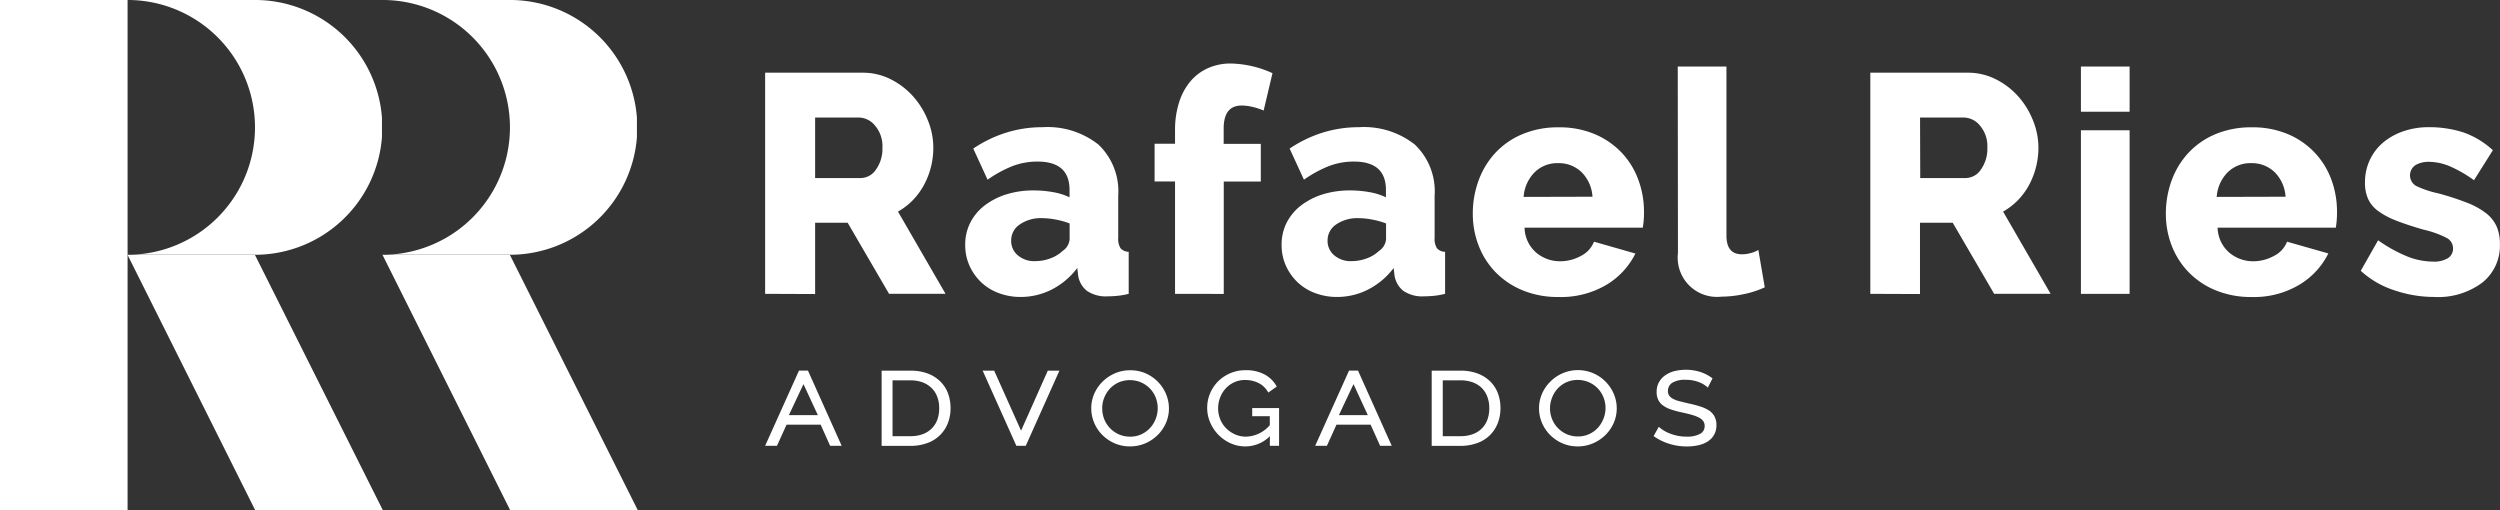 <svg id="logo" xmlns="http://www.w3.org/2000/svg" width="190" height="38.775" viewBox="0 0 190 38.775">
  <rect x="0" y="0" width="190" height="38.775" fill="#333333" stroke="none"/>
  <path id="Caminho_1" data-name="Caminho 1" d="M148.234,194.184h-9.7l-9.7-19.4h9.681Z" transform="translate(-119.142 -155.417)" fill="#fff"/>
  <rect id="Retângulo_486" data-name="Retângulo 486" width="9.696" height="38.775" fill="#fff"/>
  <path id="Caminho_2" data-name="Caminho 2" d="M148.171,90.277v1.488a9.677,9.677,0,0,1-9.65,8.937H128.84a9.681,9.681,0,1,0,0-19.363h9.681a9.677,9.677,0,0,1,9.65,8.939Z" transform="translate(-119.142 -81.34)" fill="#fff"/>
  <path id="Caminho_3" data-name="Caminho 3" d="M241.744,194.184h-9.7l-9.7-19.4h9.681Z" transform="translate(-193.275 -155.417)" fill="#fff"/>
  <path id="Caminho_4" data-name="Caminho 4" d="M241.681,90.277v1.488a9.677,9.677,0,0,1-9.65,8.937H222.35a9.681,9.681,0,1,0,0-19.363h9.681a9.677,9.677,0,0,1,9.65,8.939Z" transform="translate(-193.275 -81.34)" fill="#fff"/>
  <path id="Caminho_5" data-name="Caminho 5" d="M362.66,124.807V108h7.406a4.682,4.682,0,0,1,2.141.5,5.716,5.716,0,0,1,1.7,1.3,6.138,6.138,0,0,1,1.121,1.821,5.507,5.507,0,0,1,.414,2.06,5.949,5.949,0,0,1-.717,2.864,5.218,5.218,0,0,1-.845,1.148,5.148,5.148,0,0,1-1.123.864l3.612,6.246h-4.292l-3.146-5.4H366.46v5.419Zm3.8-8.8h3.471a1.411,1.411,0,0,0,1.156-.651,2.7,2.7,0,0,0,.487-1.668,2.383,2.383,0,0,0-.555-1.658,1.618,1.618,0,0,0-1.2-.622H366.46Z" transform="translate(-304.51 -102.475)" fill="#fff"/>
  <path id="Caminho_6" data-name="Caminho 6" d="M440.249,140.9a4.667,4.667,0,0,1-1.676-.3,3.889,3.889,0,0,1-1.332-.829,3.981,3.981,0,0,1-.879-1.254,3.8,3.8,0,0,1-.323-1.573,3.671,3.671,0,0,1,.381-1.681,3.86,3.86,0,0,1,1.075-1.3,5.3,5.3,0,0,1,1.643-.852,6.86,6.86,0,0,1,2.105-.307,8.262,8.262,0,0,1,1.482.131,4.843,4.843,0,0,1,1.243.39v-.562q0-2.151-2.429-2.153a5.3,5.3,0,0,0-1.9.342,9.153,9.153,0,0,0-1.9,1.036l-1.088-2.366a9.634,9.634,0,0,1,2.505-1.21,9.2,9.2,0,0,1,2.754-.414,6.239,6.239,0,0,1,4.258,1.324,4.9,4.9,0,0,1,1.5,3.881v3.2a1.337,1.337,0,0,0,.174.792.85.85,0,0,0,.622.274v3.193a5.981,5.981,0,0,1-.879.155c-.263.023-.5.035-.719.035a2.539,2.539,0,0,1-1.573-.414,1.848,1.848,0,0,1-.671-1.171l-.068-.568a5.609,5.609,0,0,1-1.933,1.633A5.205,5.205,0,0,1,440.249,140.9Zm1.088-2.723a3.316,3.316,0,0,0,1.169-.207,2.716,2.716,0,0,0,.939-.57,1.177,1.177,0,0,0,.53-.9v-1.187a5.961,5.961,0,0,0-1.053-.294,5.6,5.6,0,0,0-1.053-.108,2.812,2.812,0,0,0-1.678.475,1.451,1.451,0,0,0-.659,1.231,1.415,1.415,0,0,0,.51,1.123A1.915,1.915,0,0,0,441.337,138.179Z" transform="translate(-362.683 -118.331)" fill="#fff"/>
  <path id="Caminho_7" data-name="Caminho 7" d="M507.054,122.119v-8.542H505.5v-2.864h1.554V109.7a6.911,6.911,0,0,1,.3-2.105,4.632,4.632,0,0,1,.856-1.61,3.742,3.742,0,0,1,1.343-1.017,4.175,4.175,0,0,1,1.736-.354,8,8,0,0,1,3.171.734l-.672,2.839a4.67,4.67,0,0,0-.829-.271,3.607,3.607,0,0,0-.843-.108q-1.368,0-1.366,1.751v1.16h2.822v2.864h-2.816v8.542Z" transform="translate(-417.751 -99.787)" fill="#fff"/>
  <path id="Caminho_8" data-name="Caminho 8" d="M556.289,140.9a4.667,4.667,0,0,1-1.676-.3,3.889,3.889,0,0,1-1.332-.829,3.98,3.98,0,0,1-.879-1.254,3.8,3.8,0,0,1-.323-1.573,3.673,3.673,0,0,1,.381-1.681,3.86,3.86,0,0,1,1.075-1.3,5.3,5.3,0,0,1,1.643-.852,6.863,6.863,0,0,1,2.107-.307,8.239,8.239,0,0,1,1.48.131,4.885,4.885,0,0,1,1.243.39v-.562q0-2.151-2.431-2.153a5.305,5.305,0,0,0-1.9.342,9.2,9.2,0,0,0-1.9,1.036l-1.088-2.366a9.631,9.631,0,0,1,2.507-1.21,9.2,9.2,0,0,1,2.754-.414,6.239,6.239,0,0,1,4.258,1.324,4.9,4.9,0,0,1,1.5,3.881v3.2a1.336,1.336,0,0,0,.174.792.849.849,0,0,0,.622.274v3.193a5.983,5.983,0,0,1-.879.155c-.263.023-.5.035-.717.035a2.548,2.548,0,0,1-1.575-.414,1.849,1.849,0,0,1-.672-1.171l-.068-.568a5.61,5.61,0,0,1-1.933,1.633A5.206,5.206,0,0,1,556.289,140.9Zm1.088-2.723a3.315,3.315,0,0,0,1.169-.207,2.718,2.718,0,0,0,.939-.57,1.18,1.18,0,0,0,.533-.9v-1.187a6.034,6.034,0,0,0-1.055-.294,5.6,5.6,0,0,0-1.053-.108,2.816,2.816,0,0,0-1.679.475,1.451,1.451,0,0,0-.659,1.231,1.416,1.416,0,0,0,.51,1.121A1.915,1.915,0,0,0,557.377,138.179Z" transform="translate(-454.677 -118.331)" fill="#fff"/>
  <path id="Caminho_9" data-name="Caminho 9" d="M628.737,140.9a7.032,7.032,0,0,1-2.744-.51,6.062,6.062,0,0,1-2.06-1.384,5.929,5.929,0,0,1-1.283-2.022,6.645,6.645,0,0,1-.441-2.4,7.269,7.269,0,0,1,.441-2.543,6.182,6.182,0,0,1,1.272-2.095,5.954,5.954,0,0,1,2.047-1.419,6.984,6.984,0,0,1,2.766-.524,6.892,6.892,0,0,1,2.754.524,6.076,6.076,0,0,1,2.037,1.407,5.978,5.978,0,0,1,1.26,2.047,6.97,6.97,0,0,1,.433,2.445,6.123,6.123,0,0,1-.023.651,4.924,4.924,0,0,1-.07.555h-8.983a2.572,2.572,0,0,0,.891,1.9,2.791,2.791,0,0,0,1.817.651,3.262,3.262,0,0,0,1.563-.4,2.035,2.035,0,0,0,1.005-1.088l3.148.9a5.74,5.74,0,0,1-2.221,2.389A6.8,6.8,0,0,1,628.737,140.9Zm2.568-7.622a2.872,2.872,0,0,0-.829-1.865,2.47,2.47,0,0,0-1.78-.686,2.439,2.439,0,0,0-1.794.7,2.921,2.921,0,0,0-.829,1.865Z" transform="translate(-510.276 -118.327)" fill="#fff"/>
  <path id="Caminho_10" data-name="Caminho 10" d="M697.38,105.75h3.7V118.6q0,1.422,1.181,1.419a2.534,2.534,0,0,0,.622-.083,2.143,2.143,0,0,0,.622-.249l.487,2.841a7.192,7.192,0,0,1-1.6.52,8.228,8.228,0,0,1-1.689.189,2.984,2.984,0,0,1-3.309-3.313Z" transform="translate(-569.87 -100.692)" fill="#fff"/>
  <path id="Caminho_11" data-name="Caminho 11" d="M768,124.807V108h7.4a4.681,4.681,0,0,1,2.141.5,5.715,5.715,0,0,1,1.7,1.3,6.136,6.136,0,0,1,1.121,1.821,5.549,5.549,0,0,1,.414,2.06,6.009,6.009,0,0,1-.717,2.864,5.216,5.216,0,0,1-.845,1.148,5.144,5.144,0,0,1-1.123.864l3.61,6.246H777.41l-3.148-5.4h-2.487v5.419Zm3.794-8.8h3.458a1.411,1.411,0,0,0,1.156-.651,2.719,2.719,0,0,0,.487-1.668,2.383,2.383,0,0,0-.555-1.658,1.618,1.618,0,0,0-1.2-.622H771.78Z" transform="translate(-625.856 -102.475)" fill="#fff"/>
  <path id="Caminho_12" data-name="Caminho 12" d="M845.24,109.182V105.75h3.7v3.432Zm0,13.842V110.591h3.7v12.433Z" transform="translate(-687.09 -100.692)" fill="#fff"/>
  <path id="Caminho_13" data-name="Caminho 13" d="M882.927,140.9a7.03,7.03,0,0,1-2.744-.51,6.061,6.061,0,0,1-2.06-1.384,5.966,5.966,0,0,1-1.285-2.022,6.687,6.687,0,0,1-.439-2.4,7.32,7.32,0,0,1,.439-2.543,6.217,6.217,0,0,1,1.274-2.095,5.954,5.954,0,0,1,2.047-1.419,6.983,6.983,0,0,1,2.766-.524,6.9,6.9,0,0,1,2.754.52,6.068,6.068,0,0,1,2.035,1.407,5.982,5.982,0,0,1,1.262,2.047,6.972,6.972,0,0,1,.429,2.449,6.123,6.123,0,0,1-.023.651,4.9,4.9,0,0,1-.07.555h-8.979a2.572,2.572,0,0,0,.891,1.9,2.791,2.791,0,0,0,1.817.651,3.253,3.253,0,0,0,1.56-.4,2.031,2.031,0,0,0,1.007-1.088l3.139.893a5.74,5.74,0,0,1-2.221,2.389A6.72,6.72,0,0,1,882.927,140.9Zm2.568-7.622a2.872,2.872,0,0,0-.829-1.865,2.472,2.472,0,0,0-1.782-.686,2.439,2.439,0,0,0-1.792.7,2.935,2.935,0,0,0-.829,1.865Z" transform="translate(-711.793 -118.327)" fill="#fff"/>
  <path id="Caminho_14" data-name="Caminho 14" d="M953.481,140.9a9.469,9.469,0,0,1-3.057-.51,6.888,6.888,0,0,1-2.545-1.48l1.318-2.319a10.966,10.966,0,0,0,2.165,1.208,5.388,5.388,0,0,0,2.025.414,2.02,2.02,0,0,0,1.111-.259.852.852,0,0,0,.394-.758.891.891,0,0,0-.5-.792,7.49,7.49,0,0,0-1.747-.622q-1.227-.354-2.072-.686a5.894,5.894,0,0,1-1.378-.734,2.367,2.367,0,0,1-.763-.924,2.984,2.984,0,0,1-.232-1.231,3.979,3.979,0,0,1,.371-1.726,3.892,3.892,0,0,1,1.017-1.326,4.814,4.814,0,0,1,1.54-.852,5.89,5.89,0,0,1,1.933-.307,8.458,8.458,0,0,1,2.557.377,6.364,6.364,0,0,1,2.3,1.374l-1.434,2.279a9.74,9.74,0,0,0-1.853-1.065,4.172,4.172,0,0,0-1.573-.332,1.956,1.956,0,0,0-1.02.249.932.932,0,0,0,.035,1.575,7.351,7.351,0,0,0,1.679.568,21.05,21.05,0,0,1,2.186.709,5.785,5.785,0,0,1,1.451.794,2.7,2.7,0,0,1,.81,1.005,3.28,3.28,0,0,1,.255,1.349,3.579,3.579,0,0,1-1.343,2.934A5.6,5.6,0,0,1,953.481,140.9Z" transform="translate(-768.461 -118.33)" fill="#fff"/>
  <path id="Caminho_15" data-name="Caminho 15" d="M362.66,223l2.572-5.713h.684L368.477,223H367.6l-.721-1.608h-2.59L363.559,223Zm2.914-4.687-1.109,2.354h2.2Z" transform="translate(-304.51 -189.119)" fill="#fff"/>
  <path id="Caminho_16" data-name="Caminho 16" d="M405.39,223v-5.713h2.2a3.629,3.629,0,0,1,1.322.222,2.769,2.769,0,0,1,.947.607,2.487,2.487,0,0,1,.576.9,3.169,3.169,0,0,1,.193,1.111,3.076,3.076,0,0,1-.218,1.181,2.586,2.586,0,0,1-1.571,1.488,3.692,3.692,0,0,1-1.243.207Zm4.374-2.872a2.367,2.367,0,0,0-.145-.85,1.829,1.829,0,0,0-.425-.665,1.933,1.933,0,0,0-.684-.435,2.585,2.585,0,0,0-.932-.155h-1.359v4.242h1.37a2.58,2.58,0,0,0,.949-.162,1.919,1.919,0,0,0,.684-.446,1.878,1.878,0,0,0,.414-.68A2.519,2.519,0,0,0,409.764,220.128Z" transform="translate(-338.386 -189.116)" fill="#fff"/>
  <path id="Caminho_17" data-name="Caminho 17" d="M443.3,217.29l2.043,4.559,2.031-4.559h.883L445.7,223h-.715l-2.561-5.713Z" transform="translate(-367.742 -189.119)" fill="#fff"/>
  <path id="Caminho_18" data-name="Caminho 18" d="M485.219,222.925a2.866,2.866,0,0,1-1.206-.249,2.975,2.975,0,0,1-.935-.655,2.89,2.89,0,0,1-.6-.926,2.848,2.848,0,0,1-.207-1.073,2.723,2.723,0,0,1,.224-1.09,2.938,2.938,0,0,1,.622-.916,3.086,3.086,0,0,1,.939-.638,2.883,2.883,0,0,1,1.183-.238,2.841,2.841,0,0,1,1.2.249,3,3,0,0,1,.928.659,2.953,2.953,0,0,1,.6.932,2.809,2.809,0,0,1,.207,1.063,2.716,2.716,0,0,1-.222,1.088,2.948,2.948,0,0,1-.622.918,3,3,0,0,1-.939.638A2.887,2.887,0,0,1,485.219,222.925Zm-2.114-2.9a2.238,2.238,0,0,0,.145.816,2.093,2.093,0,0,0,.431.684,2.171,2.171,0,0,0,.669.477,2.059,2.059,0,0,0,.877.182,1.969,1.969,0,0,0,.874-.189,2.073,2.073,0,0,0,.659-.491,2.234,2.234,0,0,0,.414-2.279,2.092,2.092,0,0,0-.431-.684,2.128,2.128,0,0,0-.669-.472,2.17,2.17,0,0,0-1.736,0,2.114,2.114,0,0,0-.673.493,2.215,2.215,0,0,0-.564,1.467Z" transform="translate(-399.335 -188.999)" fill="#fff"/>
  <path id="Caminho_19" data-name="Caminho 19" d="M529.556,222.125a2.613,2.613,0,0,1-1.865.777,2.668,2.668,0,0,1-1.15-.249,3.039,3.039,0,0,1-1.529-1.587,2.76,2.76,0,0,1-.222-1.088,2.818,2.818,0,0,1,.218-1.1,2.885,2.885,0,0,1,.605-.912,2.922,2.922,0,0,1,.924-.622,2.873,2.873,0,0,1,1.165-.232,2.929,2.929,0,0,1,1.484.342,2.28,2.28,0,0,1,.891.9l-.642.456a1.712,1.712,0,0,0-.731-.719,2.248,2.248,0,0,0-1.036-.234,1.9,1.9,0,0,0-.845.182,2.007,2.007,0,0,0-.642.477,2.093,2.093,0,0,0-.414.69,2.291,2.291,0,0,0-.145.808,2.2,2.2,0,0,0,.16.829,2.07,2.07,0,0,0,.452.684,2.2,2.2,0,0,0,.674.462,2.05,2.05,0,0,0,.841.172,2.462,2.462,0,0,0,1.8-.872v-.68h-1.337v-.622h2.041v2.872h-.7Z" transform="translate(-433.044 -188.976)" fill="#fff"/>
  <path id="Caminho_20" data-name="Caminho 20" d="M564.4,223l2.572-5.713h.684L570.217,223h-.881l-.725-1.608h-2.592L565.291,223Zm2.913-4.687L566.2,220.67h2.2Z" transform="translate(-464.446 -189.119)" fill="#fff"/>
  <path id="Caminho_21" data-name="Caminho 21" d="M607.13,223v-5.713h2.188a3.621,3.621,0,0,1,1.322.222,2.758,2.758,0,0,1,.949.607,2.514,2.514,0,0,1,.576.9,3.215,3.215,0,0,1,.191,1.111,3.076,3.076,0,0,1-.218,1.181,2.572,2.572,0,0,1-1.571,1.488,3.692,3.692,0,0,1-1.243.207Zm4.376-2.872a2.365,2.365,0,0,0-.145-.85,1.865,1.865,0,0,0-.414-.665,1.934,1.934,0,0,0-.684-.435,2.607,2.607,0,0,0-.935-.155h-1.357v4.242h1.357a2.581,2.581,0,0,0,.949-.162,1.885,1.885,0,0,0,.684-.445,1.848,1.848,0,0,0,.414-.68A2.519,2.519,0,0,0,611.506,220.128Z" transform="translate(-498.321 -189.116)" fill="#fff"/>
  <path id="Caminho_22" data-name="Caminho 22" d="M649.439,222.925a2.876,2.876,0,0,1-1.208-.249,2.991,2.991,0,0,1-.932-.655,2.886,2.886,0,0,1-.6-.926,2.808,2.808,0,0,1-.207-1.073,2.722,2.722,0,0,1,.224-1.09,2.9,2.9,0,0,1,.622-.916,2.952,2.952,0,0,1,4.252.031,2.952,2.952,0,0,1,.6.928,2.808,2.808,0,0,1,.207,1.063,2.752,2.752,0,0,1-.222,1.088,2.948,2.948,0,0,1-.622.918,3.025,3.025,0,0,1-.939.638A2.887,2.887,0,0,1,649.439,222.925Zm-2.116-2.9a2.242,2.242,0,0,0,.151.8,2.061,2.061,0,0,0,.431.684,2.163,2.163,0,0,0,.667.477,2.072,2.072,0,0,0,.877.182,1.973,1.973,0,0,0,.877-.189,2.074,2.074,0,0,0,.659-.491,2.28,2.28,0,0,0,.56-1.477,2.178,2.178,0,0,0-.151-.8,2.053,2.053,0,0,0-.429-.684,2.126,2.126,0,0,0-.669-.472,2.169,2.169,0,0,0-1.737,0,2.114,2.114,0,0,0-.669.493,2.153,2.153,0,0,0-.414.688,2.184,2.184,0,0,0-.151.8Z" transform="translate(-529.525 -188.999)" fill="#fff"/>
  <path id="Caminho_23" data-name="Caminho 23" d="M692.641,218.313a2.039,2.039,0,0,0-.68-.414,2.636,2.636,0,0,0-.991-.176,1.838,1.838,0,0,0-1.036.228.727.727,0,0,0-.325.622.6.6,0,0,0,.1.352.8.8,0,0,0,.3.251,2.349,2.349,0,0,0,.5.18c.207.052.441.11.711.172a8.639,8.639,0,0,1,.86.228,2.633,2.633,0,0,1,.655.3,1.288,1.288,0,0,1,.414.452,1.355,1.355,0,0,1,.145.653,1.415,1.415,0,0,1-.653,1.243,2.18,2.18,0,0,1-.711.29,3.988,3.988,0,0,1-.887.093,4.454,4.454,0,0,1-1.353-.207A4.08,4.08,0,0,1,688.52,222l.394-.707a2.659,2.659,0,0,0,.866.518,3.376,3.376,0,0,0,1.281.23,2,2,0,0,0,.98-.207.649.649,0,0,0,.359-.6.64.64,0,0,0-.114-.383.936.936,0,0,0-.344-.269,2.869,2.869,0,0,0-.553-.207c-.207-.06-.468-.12-.752-.182a6.939,6.939,0,0,1-.829-.228,2.182,2.182,0,0,1-.586-.3,1.152,1.152,0,0,1-.352-.425,1.343,1.343,0,0,1-.12-.593,1.505,1.505,0,0,1,.172-.729,1.542,1.542,0,0,1,.466-.528,2.118,2.118,0,0,1,.7-.323,3.684,3.684,0,0,1,2.01.068,3.207,3.207,0,0,1,.9.477Z" transform="translate(-562.846 -188.857)" fill="#fff"/>
</svg>
